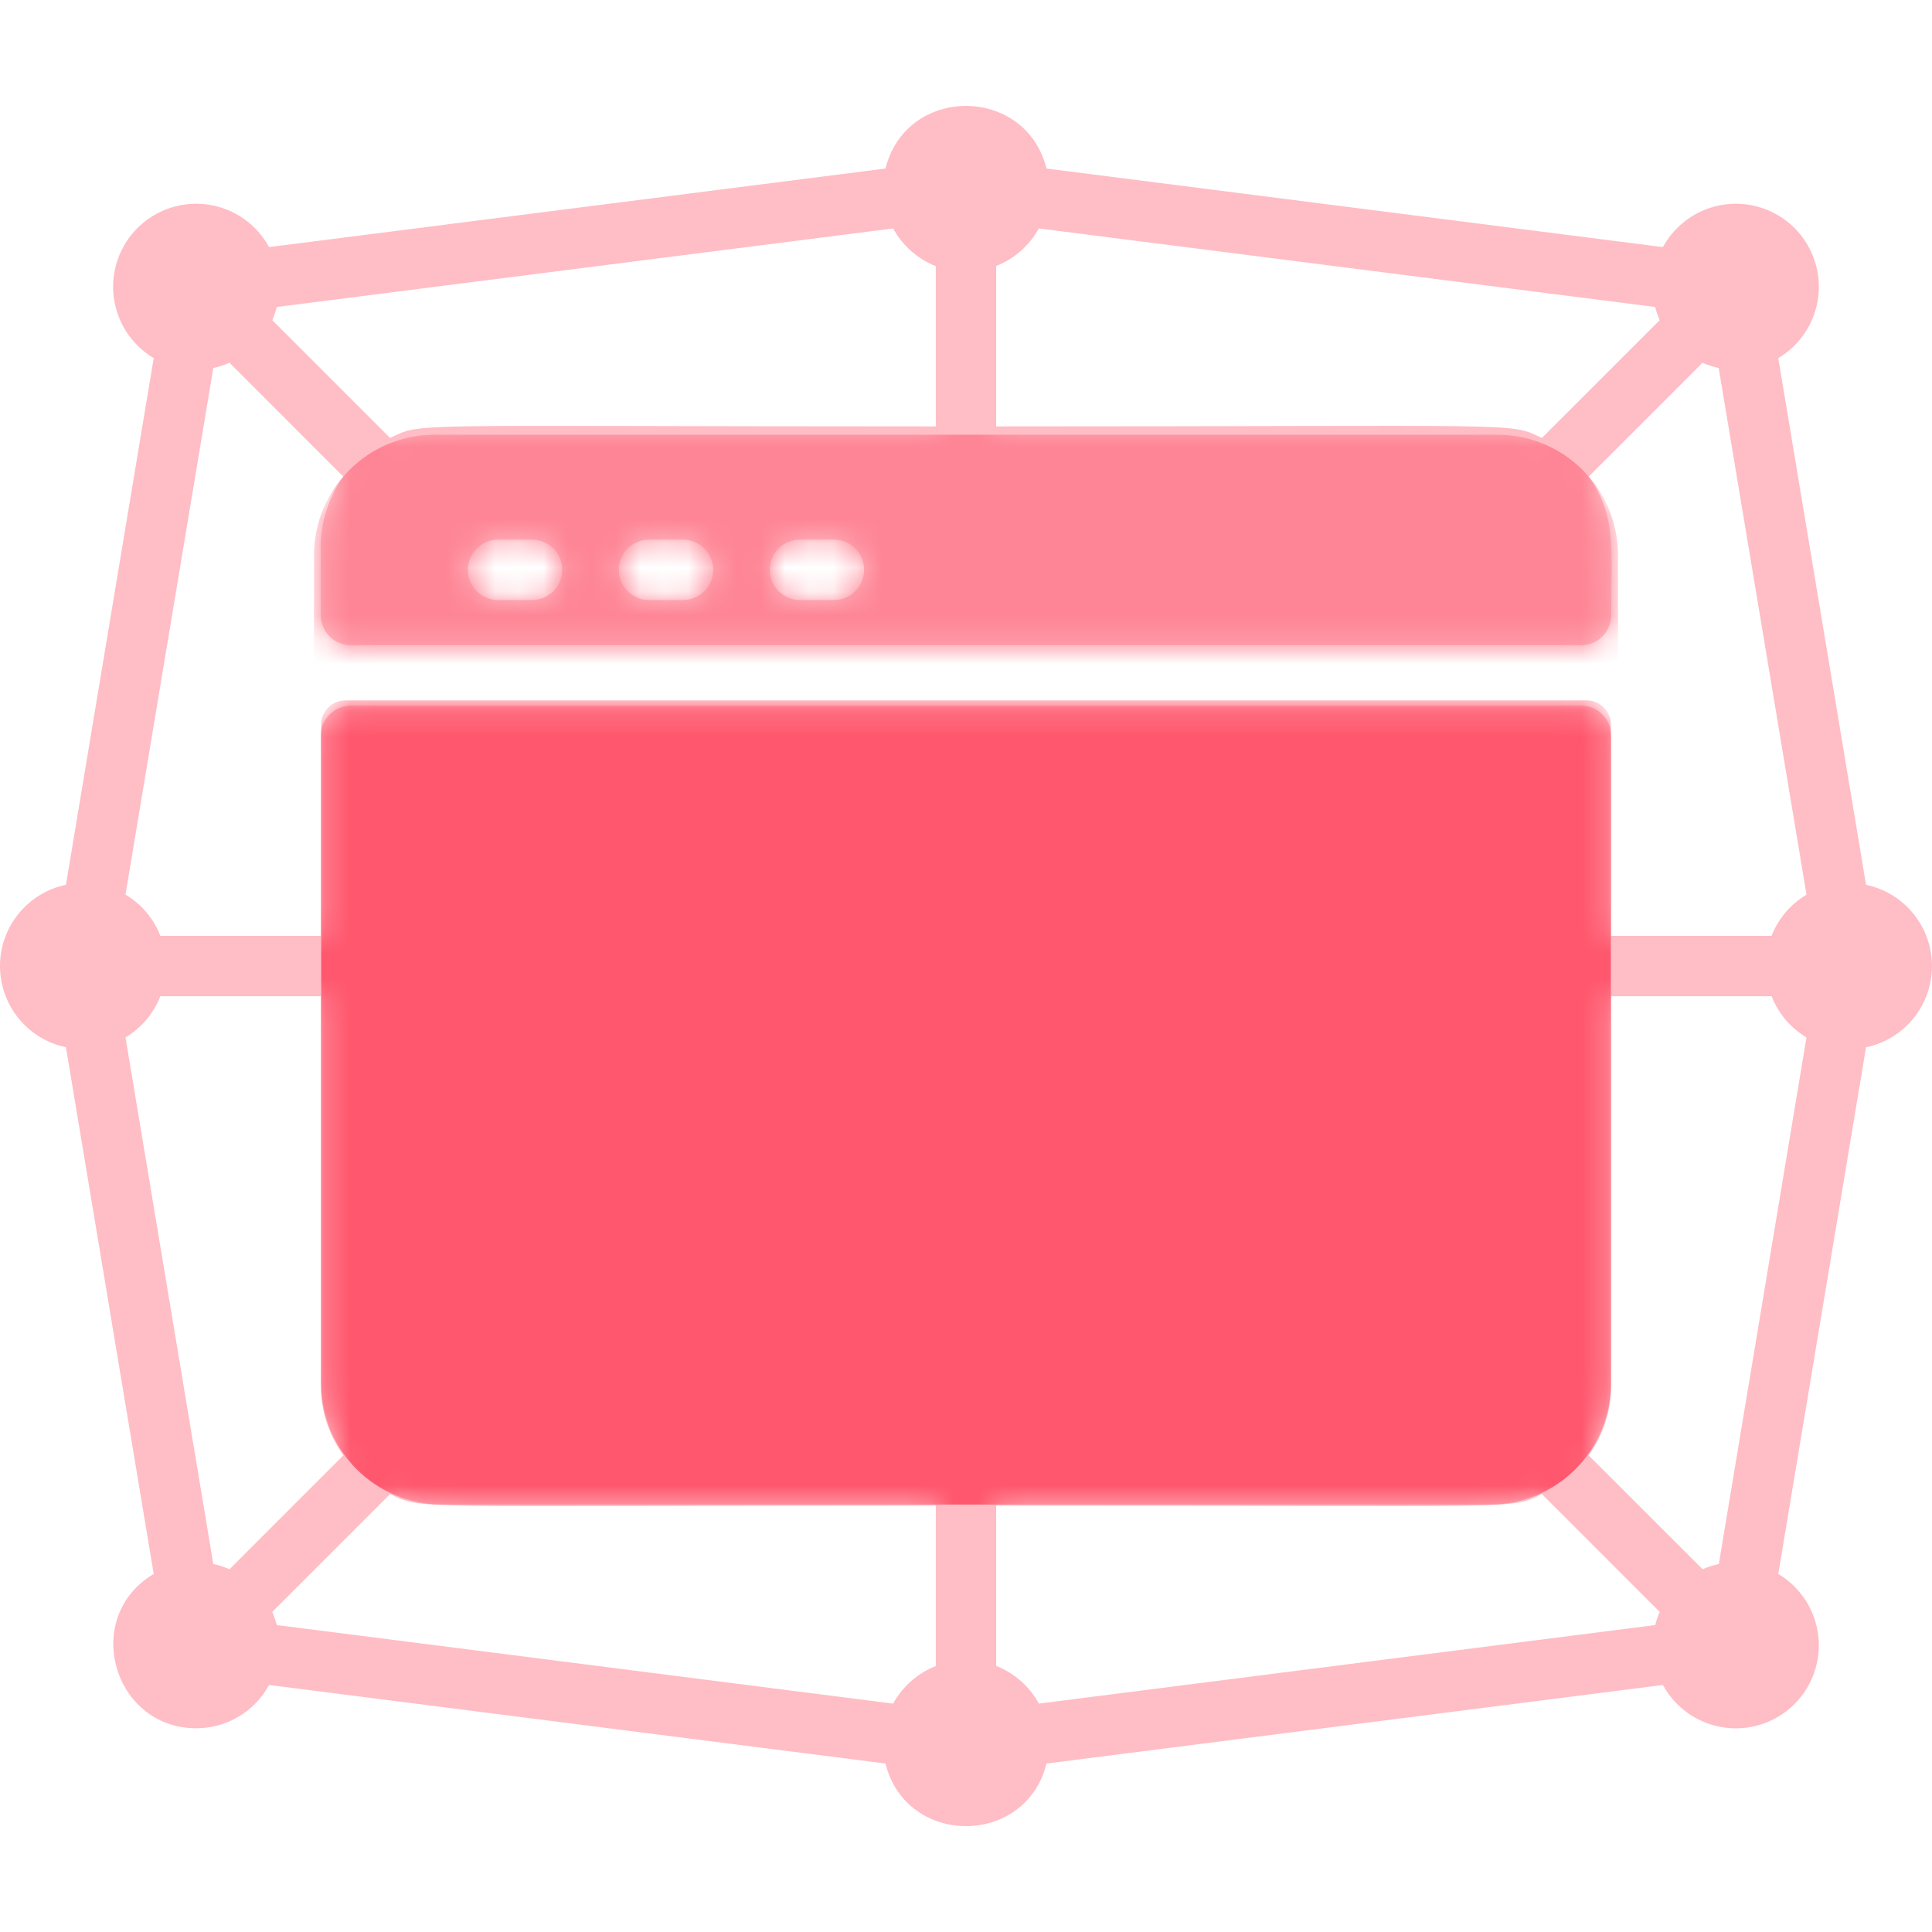 <svg width="80" height="80" viewBox="0 0 80 80" fill="none" xmlns="http://www.w3.org/2000/svg">
<path d="M77.268 36.637L73.634 14.829C74.089 14.559 74.475 14.187 74.763 13.743C75.05 13.299 75.231 12.794 75.292 12.268C75.353 11.743 75.291 11.21 75.112 10.712C74.933 10.214 74.642 9.764 74.261 9.397C73.88 9.03 73.419 8.756 72.914 8.597C72.41 8.437 71.875 8.396 71.352 8.477C70.829 8.558 70.332 8.758 69.9 9.063C69.467 9.367 69.11 9.767 68.857 10.232L43.334 6.979C42.468 3.524 37.531 3.521 36.665 6.979L11.142 10.232C10.889 9.767 10.532 9.367 10.1 9.063C9.667 8.758 9.169 8.558 8.647 8.477C8.124 8.396 7.589 8.437 7.085 8.597C6.58 8.756 6.119 9.03 5.738 9.397C5.357 9.764 5.065 10.214 4.887 10.712C4.708 11.21 4.646 11.743 4.707 12.268C4.768 12.794 4.949 13.299 5.236 13.743C5.524 14.187 5.91 14.559 6.365 14.829L2.731 36.637C1.959 36.799 1.266 37.222 0.769 37.834C0.271 38.447 0 39.212 0 40.001C0 40.79 0.271 41.555 0.769 42.167C1.266 42.78 1.959 43.203 2.731 43.365L6.365 65.173C3.357 66.968 4.687 71.563 8.124 71.563C8.742 71.565 9.349 71.399 9.88 71.083C10.411 70.768 10.847 70.314 11.142 69.771L36.665 73.024C37.531 76.479 42.468 76.482 43.334 73.024L68.857 69.771C69.11 70.236 69.467 70.636 69.9 70.941C70.332 71.245 70.829 71.445 71.352 71.526C71.875 71.607 72.41 71.566 72.914 71.406C73.419 71.247 73.88 70.973 74.261 70.606C74.642 70.239 74.933 69.789 75.112 69.291C75.291 68.793 75.353 68.26 75.292 67.735C75.231 67.209 75.05 66.705 74.763 66.26C74.475 65.816 74.089 65.445 73.634 65.174L77.268 43.366C78.04 43.204 78.733 42.781 79.23 42.169C79.728 41.556 79.999 40.791 79.999 40.002C79.999 39.213 79.728 38.448 79.23 37.836C78.733 37.223 78.04 36.8 77.268 36.638V36.637ZM43.017 9.459L68.539 12.712C68.586 12.898 68.648 13.081 68.725 13.257L63.846 18.135C62.44 17.476 63.503 17.657 41.249 17.657V11.013C42.002 10.717 42.627 10.167 43.017 9.459ZM11.454 12.712L36.982 9.459C37.37 10.17 37.996 10.723 38.749 11.021V17.657C16.349 17.657 17.549 17.479 16.153 18.135L11.274 13.257C11.351 13.081 11.413 12.898 11.46 12.712H11.454ZM35.781 23.595C35.781 23.926 35.649 24.244 35.415 24.478C35.18 24.713 34.862 24.845 34.531 24.845H33.124C32.793 24.845 32.475 24.713 32.241 24.478C32.006 24.244 31.875 23.926 31.875 23.595C31.875 23.263 32.006 22.945 32.241 22.711C32.475 22.476 32.793 22.345 33.124 22.345H34.531C34.862 22.345 35.18 22.476 35.415 22.711C35.649 22.945 35.781 23.263 35.781 23.595ZM29.531 23.595C29.531 23.926 29.399 24.244 29.165 24.478C28.93 24.713 28.612 24.845 28.281 24.845H26.875C26.543 24.845 26.225 24.713 25.991 24.478C25.756 24.244 25.625 23.926 25.625 23.595C25.625 23.263 25.756 22.945 25.991 22.711C26.225 22.476 26.543 22.345 26.875 22.345H28.281C28.612 22.345 28.93 22.476 29.165 22.711C29.399 22.945 29.531 23.263 29.531 23.595ZM23.281 23.595C23.281 23.926 23.149 24.244 22.915 24.478C22.68 24.713 22.362 24.845 22.031 24.845H20.625C20.293 24.845 19.975 24.713 19.741 24.478C19.506 24.244 19.375 23.926 19.375 23.595C19.375 23.263 19.506 22.945 19.741 22.711C19.975 22.476 20.293 22.345 20.625 22.345H22.031C22.362 22.345 22.68 22.476 22.915 22.711C23.149 22.945 23.281 23.263 23.281 23.595ZM8.832 15.238C9.062 15.189 9.287 15.116 9.503 15.021L14.218 19.738C13.606 20.588 13.278 21.61 13.281 22.657V25.47C13.281 25.801 13.412 26.119 13.647 26.353C13.881 26.588 14.199 26.72 14.531 26.72H65.468C65.8 26.72 66.118 26.588 66.352 26.353C66.587 26.119 66.718 25.801 66.718 25.47C66.718 22.64 66.932 21.337 65.781 19.738L70.498 15.021C70.713 15.117 70.938 15.189 71.168 15.238L74.804 37.046C74.145 37.437 73.636 38.037 73.359 38.751H66.718V30.47C66.718 30.138 66.587 29.82 66.352 29.586C66.118 29.351 65.8 29.22 65.468 29.22H14.531C14.199 29.22 13.881 29.351 13.647 29.586C13.412 29.82 13.281 30.138 13.281 30.47V38.751H6.64C6.364 38.036 5.855 37.435 5.196 37.044L8.832 15.238ZM9.504 64.979C9.288 64.884 9.063 64.812 8.832 64.763L5.196 42.956C5.855 42.565 6.363 41.965 6.64 41.251H13.281V57.344C13.278 58.392 13.606 59.413 14.218 60.263L9.504 64.979ZM36.982 70.543L11.46 67.29C11.413 67.103 11.351 66.921 11.274 66.745L16.153 61.866C17.559 62.526 16.496 62.344 38.749 62.344V68.988C37.997 69.284 37.372 69.834 36.982 70.543ZM68.545 67.29L43.017 70.543C42.629 69.831 42.003 69.278 41.249 68.981V62.344C63.65 62.344 62.45 62.523 63.846 61.866L68.725 66.745C68.648 66.921 68.586 67.103 68.539 67.29H68.545ZM71.173 64.763C70.942 64.812 70.717 64.884 70.501 64.979L65.781 60.263C66.393 59.413 66.721 58.392 66.718 57.344V41.251H73.359C73.635 41.965 74.144 42.566 74.803 42.957L71.173 64.763Z" fill="#FFBDC5"/>
<mask id="mask0_2425_7924" style="mask-type:alpha" maskUnits="userSpaceOnUse" x="0" y="4" width="80" height="72">
<path d="M77.268 36.637L73.634 14.829C74.089 14.559 74.475 14.187 74.763 13.743C75.05 13.299 75.231 12.794 75.292 12.268C75.353 11.743 75.291 11.21 75.112 10.712C74.933 10.214 74.642 9.764 74.261 9.397C73.88 9.03 73.419 8.756 72.914 8.597C72.41 8.437 71.875 8.396 71.352 8.477C70.829 8.558 70.332 8.758 69.9 9.063C69.467 9.367 69.11 9.767 68.857 10.232L43.334 6.979C42.468 3.524 37.531 3.521 36.665 6.979L11.142 10.232C10.889 9.767 10.532 9.367 10.1 9.063C9.667 8.758 9.169 8.558 8.647 8.477C8.124 8.396 7.589 8.437 7.085 8.597C6.58 8.756 6.119 9.03 5.738 9.397C5.357 9.764 5.065 10.214 4.887 10.712C4.708 11.21 4.646 11.743 4.707 12.268C4.768 12.794 4.949 13.299 5.236 13.743C5.524 14.187 5.91 14.559 6.365 14.829L2.731 36.637C1.959 36.799 1.266 37.222 0.769 37.834C0.271 38.447 0 39.212 0 40.001C0 40.79 0.271 41.555 0.769 42.167C1.266 42.78 1.959 43.203 2.731 43.365L6.365 65.173C3.357 66.968 4.687 71.563 8.124 71.563C8.742 71.565 9.349 71.399 9.88 71.083C10.411 70.768 10.847 70.314 11.142 69.771L36.665 73.024C37.531 76.479 42.468 76.482 43.334 73.024L68.857 69.771C69.11 70.236 69.467 70.636 69.9 70.941C70.332 71.245 70.829 71.445 71.352 71.526C71.875 71.607 72.41 71.566 72.914 71.406C73.419 71.247 73.88 70.973 74.261 70.606C74.642 70.239 74.933 69.789 75.112 69.291C75.291 68.793 75.353 68.26 75.292 67.735C75.231 67.209 75.05 66.705 74.763 66.26C74.475 65.816 74.089 65.445 73.634 65.174L77.268 43.366C78.04 43.204 78.733 42.781 79.23 42.169C79.728 41.556 79.999 40.791 79.999 40.002C79.999 39.213 79.728 38.448 79.23 37.836C78.733 37.223 78.04 36.8 77.268 36.638V36.637ZM43.017 9.459L68.539 12.712C68.586 12.898 68.648 13.081 68.725 13.257L63.846 18.135C62.44 17.476 63.503 17.657 41.249 17.657V11.013C42.002 10.717 42.627 10.167 43.017 9.459ZM11.454 12.712L36.982 9.459C37.37 10.17 37.996 10.723 38.749 11.021V17.657C16.349 17.657 17.549 17.479 16.153 18.135L11.274 13.257C11.351 13.081 11.413 12.898 11.46 12.712H11.454ZM35.781 23.595C35.781 23.926 35.649 24.244 35.415 24.478C35.18 24.713 34.862 24.845 34.531 24.845H33.124C32.793 24.845 32.475 24.713 32.241 24.478C32.006 24.244 31.875 23.926 31.875 23.595C31.875 23.263 32.006 22.945 32.241 22.711C32.475 22.476 32.793 22.345 33.124 22.345H34.531C34.862 22.345 35.18 22.476 35.415 22.711C35.649 22.945 35.781 23.263 35.781 23.595ZM29.531 23.595C29.531 23.926 29.399 24.244 29.165 24.478C28.93 24.713 28.612 24.845 28.281 24.845H26.875C26.543 24.845 26.225 24.713 25.991 24.478C25.756 24.244 25.625 23.926 25.625 23.595C25.625 23.263 25.756 22.945 25.991 22.711C26.225 22.476 26.543 22.345 26.875 22.345H28.281C28.612 22.345 28.93 22.476 29.165 22.711C29.399 22.945 29.531 23.263 29.531 23.595ZM23.281 23.595C23.281 23.926 23.149 24.244 22.915 24.478C22.68 24.713 22.362 24.845 22.031 24.845H20.625C20.293 24.845 19.975 24.713 19.741 24.478C19.506 24.244 19.375 23.926 19.375 23.595C19.375 23.263 19.506 22.945 19.741 22.711C19.975 22.476 20.293 22.345 20.625 22.345H22.031C22.362 22.345 22.68 22.476 22.915 22.711C23.149 22.945 23.281 23.263 23.281 23.595ZM8.832 15.238C9.062 15.189 9.287 15.116 9.503 15.021L14.218 19.738C13.606 20.588 13.278 21.61 13.281 22.657V25.47C13.281 25.801 13.412 26.119 13.647 26.353C13.881 26.588 14.199 26.72 14.531 26.72H65.468C65.8 26.72 66.118 26.588 66.352 26.353C66.587 26.119 66.718 25.801 66.718 25.47C66.718 22.64 66.932 21.337 65.781 19.738L70.498 15.021C70.713 15.117 70.938 15.189 71.168 15.238L74.804 37.046C74.145 37.437 73.636 38.037 73.359 38.751H66.718V30.47C66.718 30.138 66.587 29.82 66.352 29.586C66.118 29.351 65.8 29.22 65.468 29.22H14.531C14.199 29.22 13.881 29.351 13.647 29.586C13.412 29.82 13.281 30.138 13.281 30.47V38.751H6.64C6.364 38.036 5.855 37.435 5.196 37.044L8.832 15.238ZM9.504 64.979C9.288 64.884 9.063 64.812 8.832 64.763L5.196 42.956C5.855 42.565 6.363 41.965 6.64 41.251H13.281V57.344C13.278 58.392 13.606 59.413 14.218 60.263L9.504 64.979ZM36.982 70.543L11.46 67.29C11.413 67.103 11.351 66.921 11.274 66.745L16.153 61.866C17.559 62.526 16.496 62.344 38.749 62.344V68.988C37.997 69.284 37.372 69.834 36.982 70.543ZM68.545 67.29L43.017 70.543C42.629 69.831 42.003 69.278 41.249 68.981V62.344C63.65 62.344 62.45 62.523 63.846 61.866L68.725 66.745C68.648 66.921 68.586 67.103 68.539 67.29H68.545ZM71.173 64.763C70.942 64.812 70.717 64.884 70.501 64.979L65.781 60.263C66.393 59.413 66.721 58.392 66.718 57.344V41.251H73.359C73.635 41.965 74.144 42.566 74.803 42.957L71.173 64.763Z" fill="black"/>
</mask>
<g mask="url(#mask0_2425_7924)">
<path d="M13.301 30C13.301 29.448 13.748 29 14.301 29H65.701C66.253 29 66.701 29.448 66.701 30V57.3C66.701 60.061 64.462 62.3 61.701 62.3H18.301C15.539 62.3 13.301 60.061 13.301 57.3V30Z" fill="#FF576D"/>
<path d="M13 27C13 27.552 13.448 28 14 28H66C66.552 28 67 27.552 67 27V23C67 20.239 64.761 18 62 18H18C15.239 18 13 20.239 13 23V27Z" fill="#FE8595"/>
</g>
</svg>
